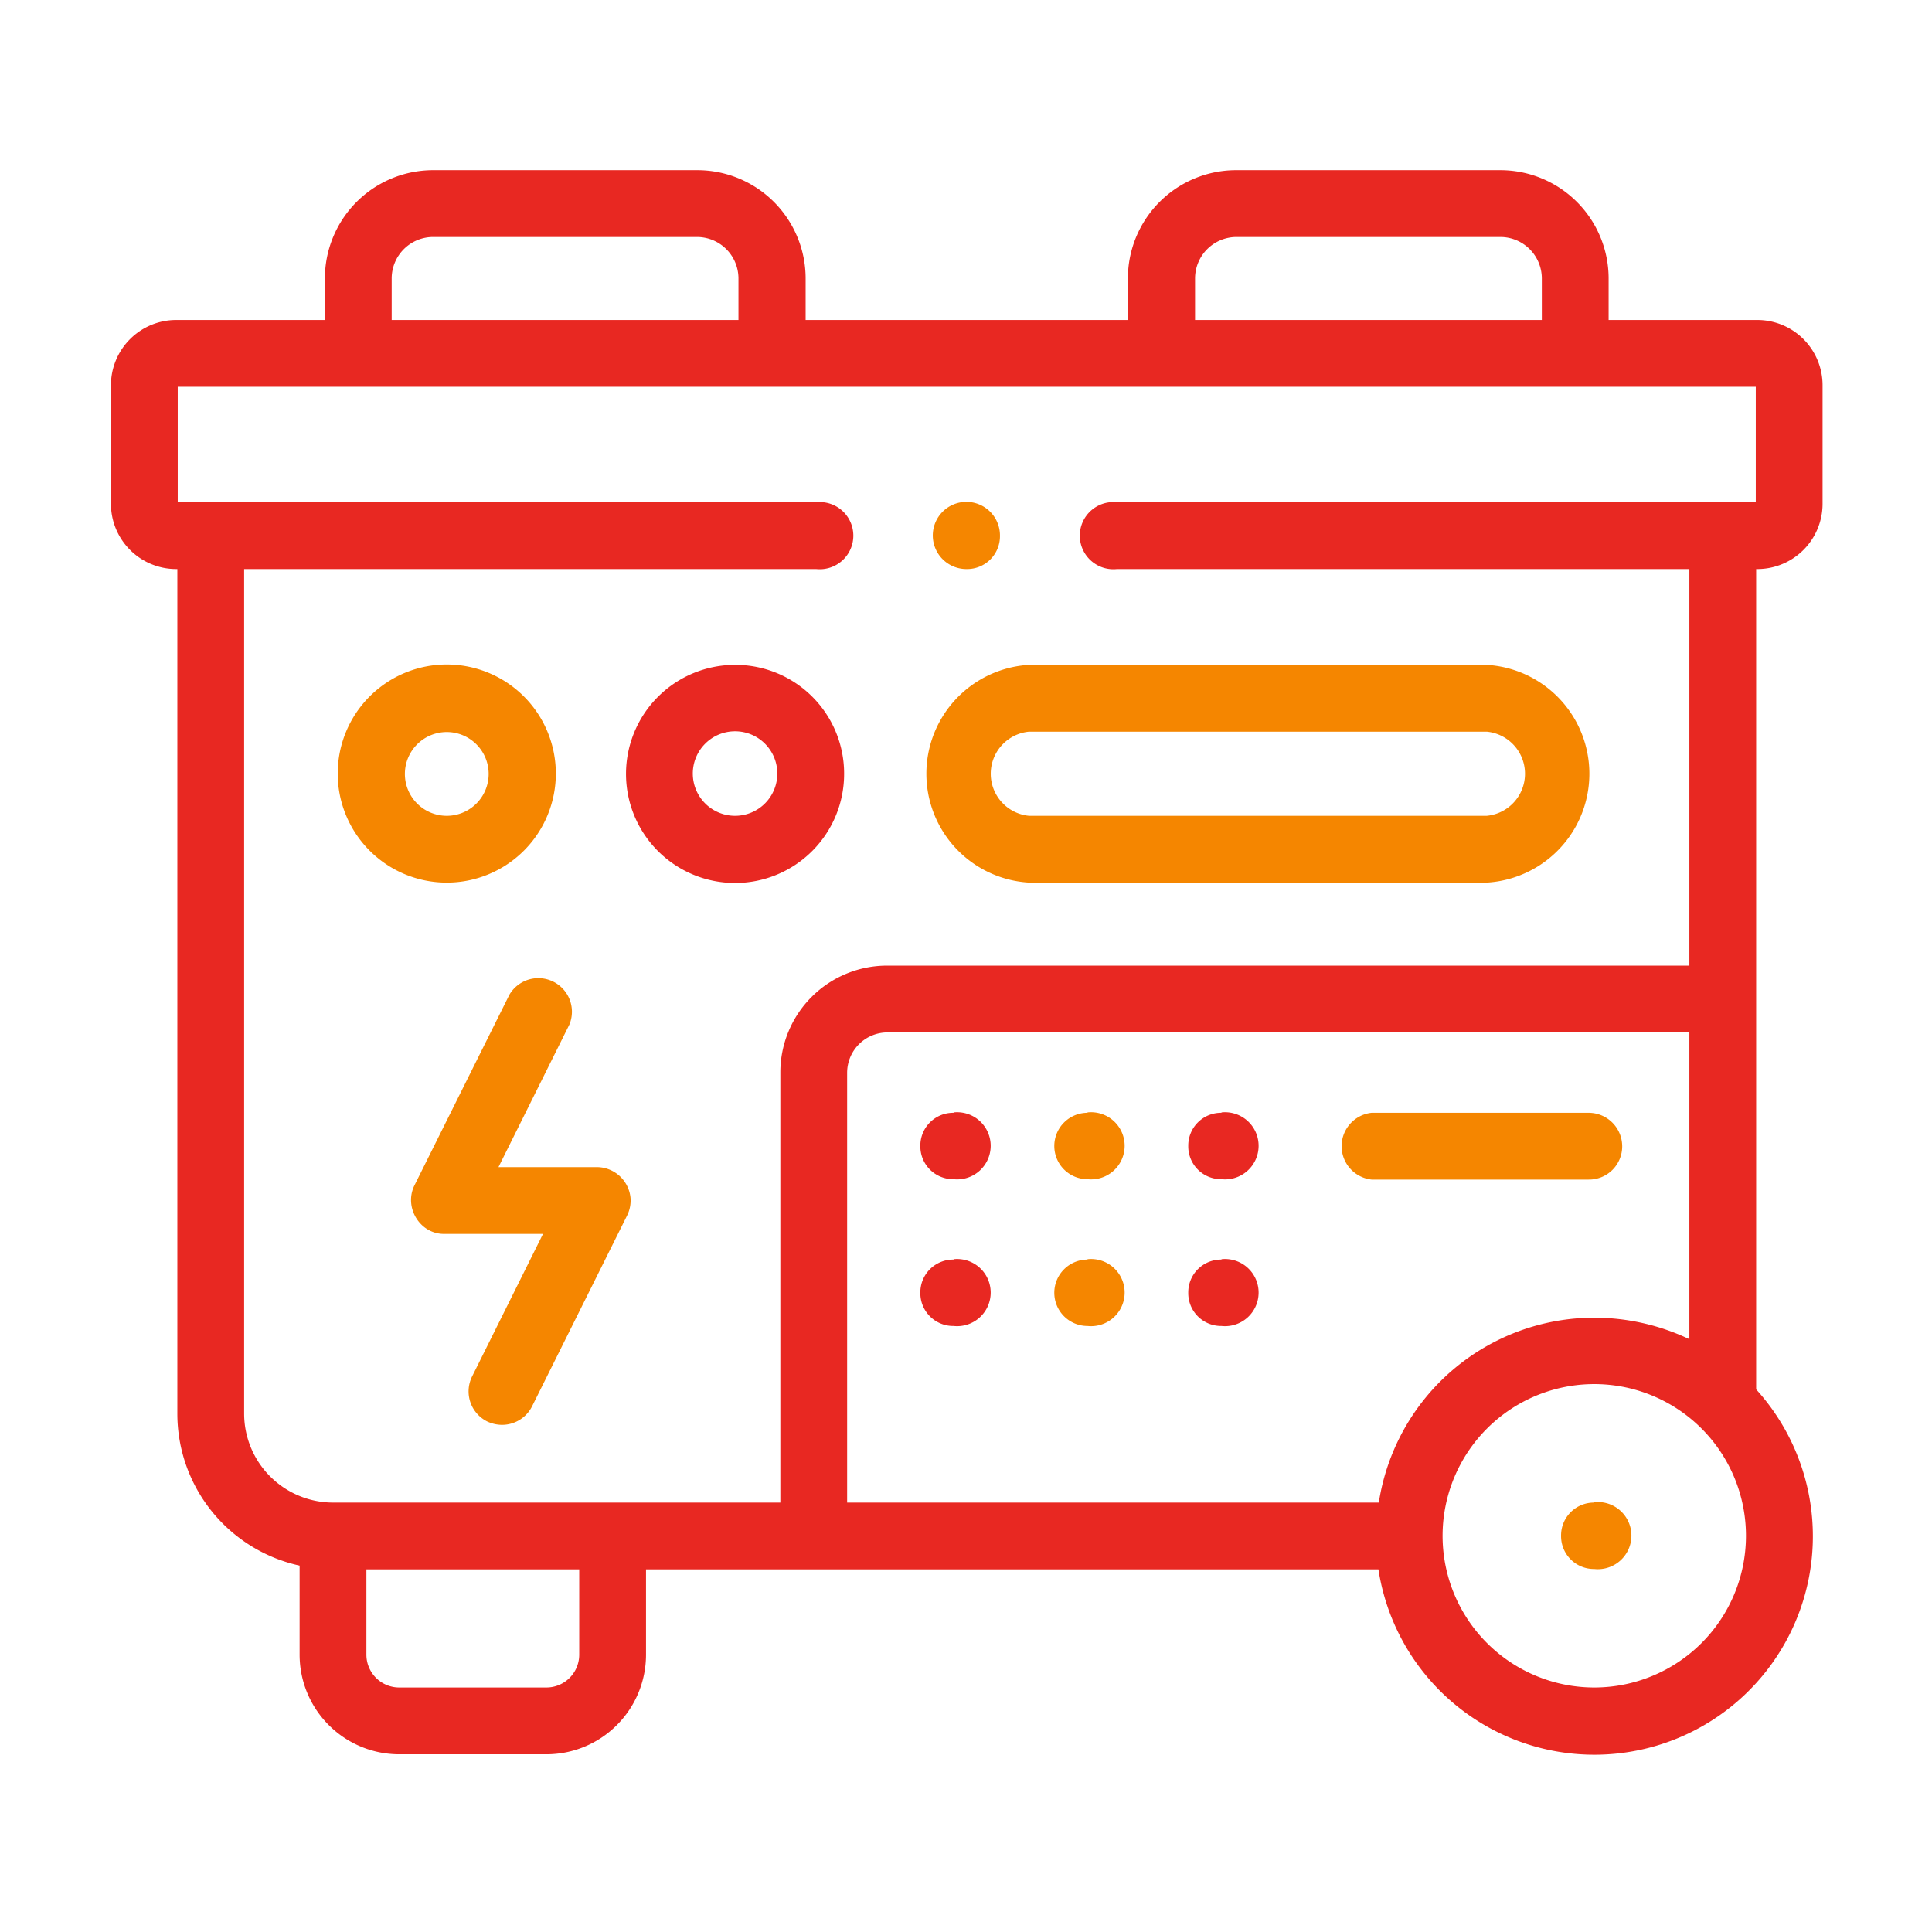 <svg xmlns="http://www.w3.org/2000/svg" viewBox="0 0 512 512" width="512" height="512"><defs><style>.cls-1{fill:#f58600;}.cls-2{fill:#e82822;}</style></defs><title>tdp-5-8</title><g id="Слой_19" data-name="Слой 19"><path class="cls-1" d="M272.7,233.9H394a28.9,28.9,0,0,0,0-57.7H272.7a28.9,28.9,0,0,0,0,57.7Zm0-40H394a11.2,11.2,0,0,1,0,22.3H272.7a11.2,11.2,0,0,1,0-22.3Z"/><path class="cls-2" d="M465.7,150.8A17.3,17.3,0,0,0,483,133.5V102.1a17.3,17.3,0,0,0-17.3-17.3H426.3v-11a28.7,28.7,0,0,0-28.7-28.7H327.7a28.7,28.7,0,0,0-28.8,28.7v11H213.5v-11a28.7,28.7,0,0,0-28.8-28.7H114.8A28.7,28.7,0,0,0,86.1,73.8v11H46.7a17.3,17.3,0,0,0-17.3,17.3v31.4a17.3,17.3,0,0,0,17.3,17.3H47V374.7a41.2,41.2,0,0,0,32.4,40.2v23.7a26.4,26.4,0,0,0,26.4,26.3h39a26.4,26.4,0,0,0,26.4-26.3V415.9H365.3a57.9,57.9,0,1,0,100.1-47.7V150.8Zm-149-77a11,11,0,0,1,11-11h69.9a11,11,0,0,1,11,11v11H316.7Zm-212.9,0a11,11,0,0,1,11-11h69.9a11,11,0,0,1,11,11v11H103.8Zm49.7,364.8a8.7,8.7,0,0,1-8.7,8.6h-39a8.7,8.7,0,0,1-8.7-8.6V415.9h56.4Zm211.9-40.4H224.5v-114a10.7,10.7,0,0,1,10.6-10.6H447.7v81.3a58.9,58.9,0,0,0-25.2-5.7,57.8,57.8,0,0,0-57.1,49Zm57.1,49a40.2,40.2,0,1,1,40.2-40.1,40.2,40.2,0,0,1-40.2,40.1Zm42.8-314.1H296a8.9,8.9,0,1,0,0,17.7H447.7V255.9H235.1a28.3,28.3,0,0,0-28.3,28.3v114H88.2a23.6,23.6,0,0,1-23.5-23.5V150.8H216.3a8.9,8.9,0,1,0,0-17.7H47.1V102.5H465.3Z"/><path class="cls-1" d="M167.1,317.5a9,9,0,0,0-8.8-8.2H132.1l18.8-37.8a8.9,8.9,0,0,0-15.9-7.9l-25.2,50.6c-2.8,5.8,1.5,12.9,8,12.8h26.1l-18.8,37.8a8.9,8.9,0,0,0,4,11.9,9.3,9.3,0,0,0,4,.9,8.9,8.9,0,0,0,7.9-4.9l25.2-50.6a9,9,0,0,0,.9-4.6Z"/><path class="cls-2" d="M194.9,176.2A28.9,28.9,0,1,0,223.7,205,28.8,28.8,0,0,0,194.9,176.2Zm0,40A11.2,11.2,0,1,1,206,205,11.2,11.2,0,0,1,194.9,216.2Z"/><path class="cls-1" d="M147.3,205a28.9,28.9,0,1,0-28.9,28.9A28.9,28.9,0,0,0,147.3,205Zm-40,0a11.1,11.1,0,1,1,11.1,11.2A11.1,11.1,0,0,1,107.3,205Z"/><path class="cls-2" d="M252.7,294.9a8.7,8.7,0,0,0-8.8,8.8h0a8.7,8.7,0,0,0,8.8,8.8,8.9,8.9,0,1,0,0-17.7Z"/><path class="cls-2" d="M252.7,333.8a8.7,8.7,0,0,0-8.8,8.8h0a8.7,8.7,0,0,0,8.8,8.8,8.9,8.9,0,1,0,0-17.7Z"/><path class="cls-1" d="M288.2,294.9a8.8,8.8,0,0,0-8.8,8.8h0a8.8,8.8,0,0,0,8.8,8.8,8.9,8.9,0,1,0,0-17.7Z"/><path class="cls-1" d="M288.2,333.8a8.8,8.8,0,0,0-8.8,8.8h0a8.8,8.8,0,0,0,8.8,8.8,8.9,8.9,0,1,0,0-17.7Z"/><path class="cls-2" d="M323.7,294.9a8.7,8.7,0,0,0-8.8,8.8h0a8.7,8.7,0,0,0,8.8,8.8,8.9,8.9,0,1,0,0-17.7Z"/><path class="cls-2" d="M323.7,333.8a8.7,8.7,0,0,0-8.8,8.8h0a8.7,8.7,0,0,0,8.8,8.8,8.9,8.9,0,1,0,0-17.7Z"/><path class="cls-1" d="M429.9,303.8a8.9,8.9,0,0,0-8.9-8.9H363.5a8.9,8.9,0,0,0,0,17.7H421A8.8,8.8,0,0,0,429.9,303.8Z"/><path class="cls-1" d="M422.5,398.2a8.7,8.7,0,0,0-8.8,8.8h0a8.7,8.7,0,0,0,8.8,8.8,8.9,8.9,0,1,0,0-17.7Z"/><path class="cls-1" d="M256.1,150.8h.1A8.7,8.7,0,0,0,265,142a8.9,8.9,0,1,0-8.9,8.8Z"/></g></svg>